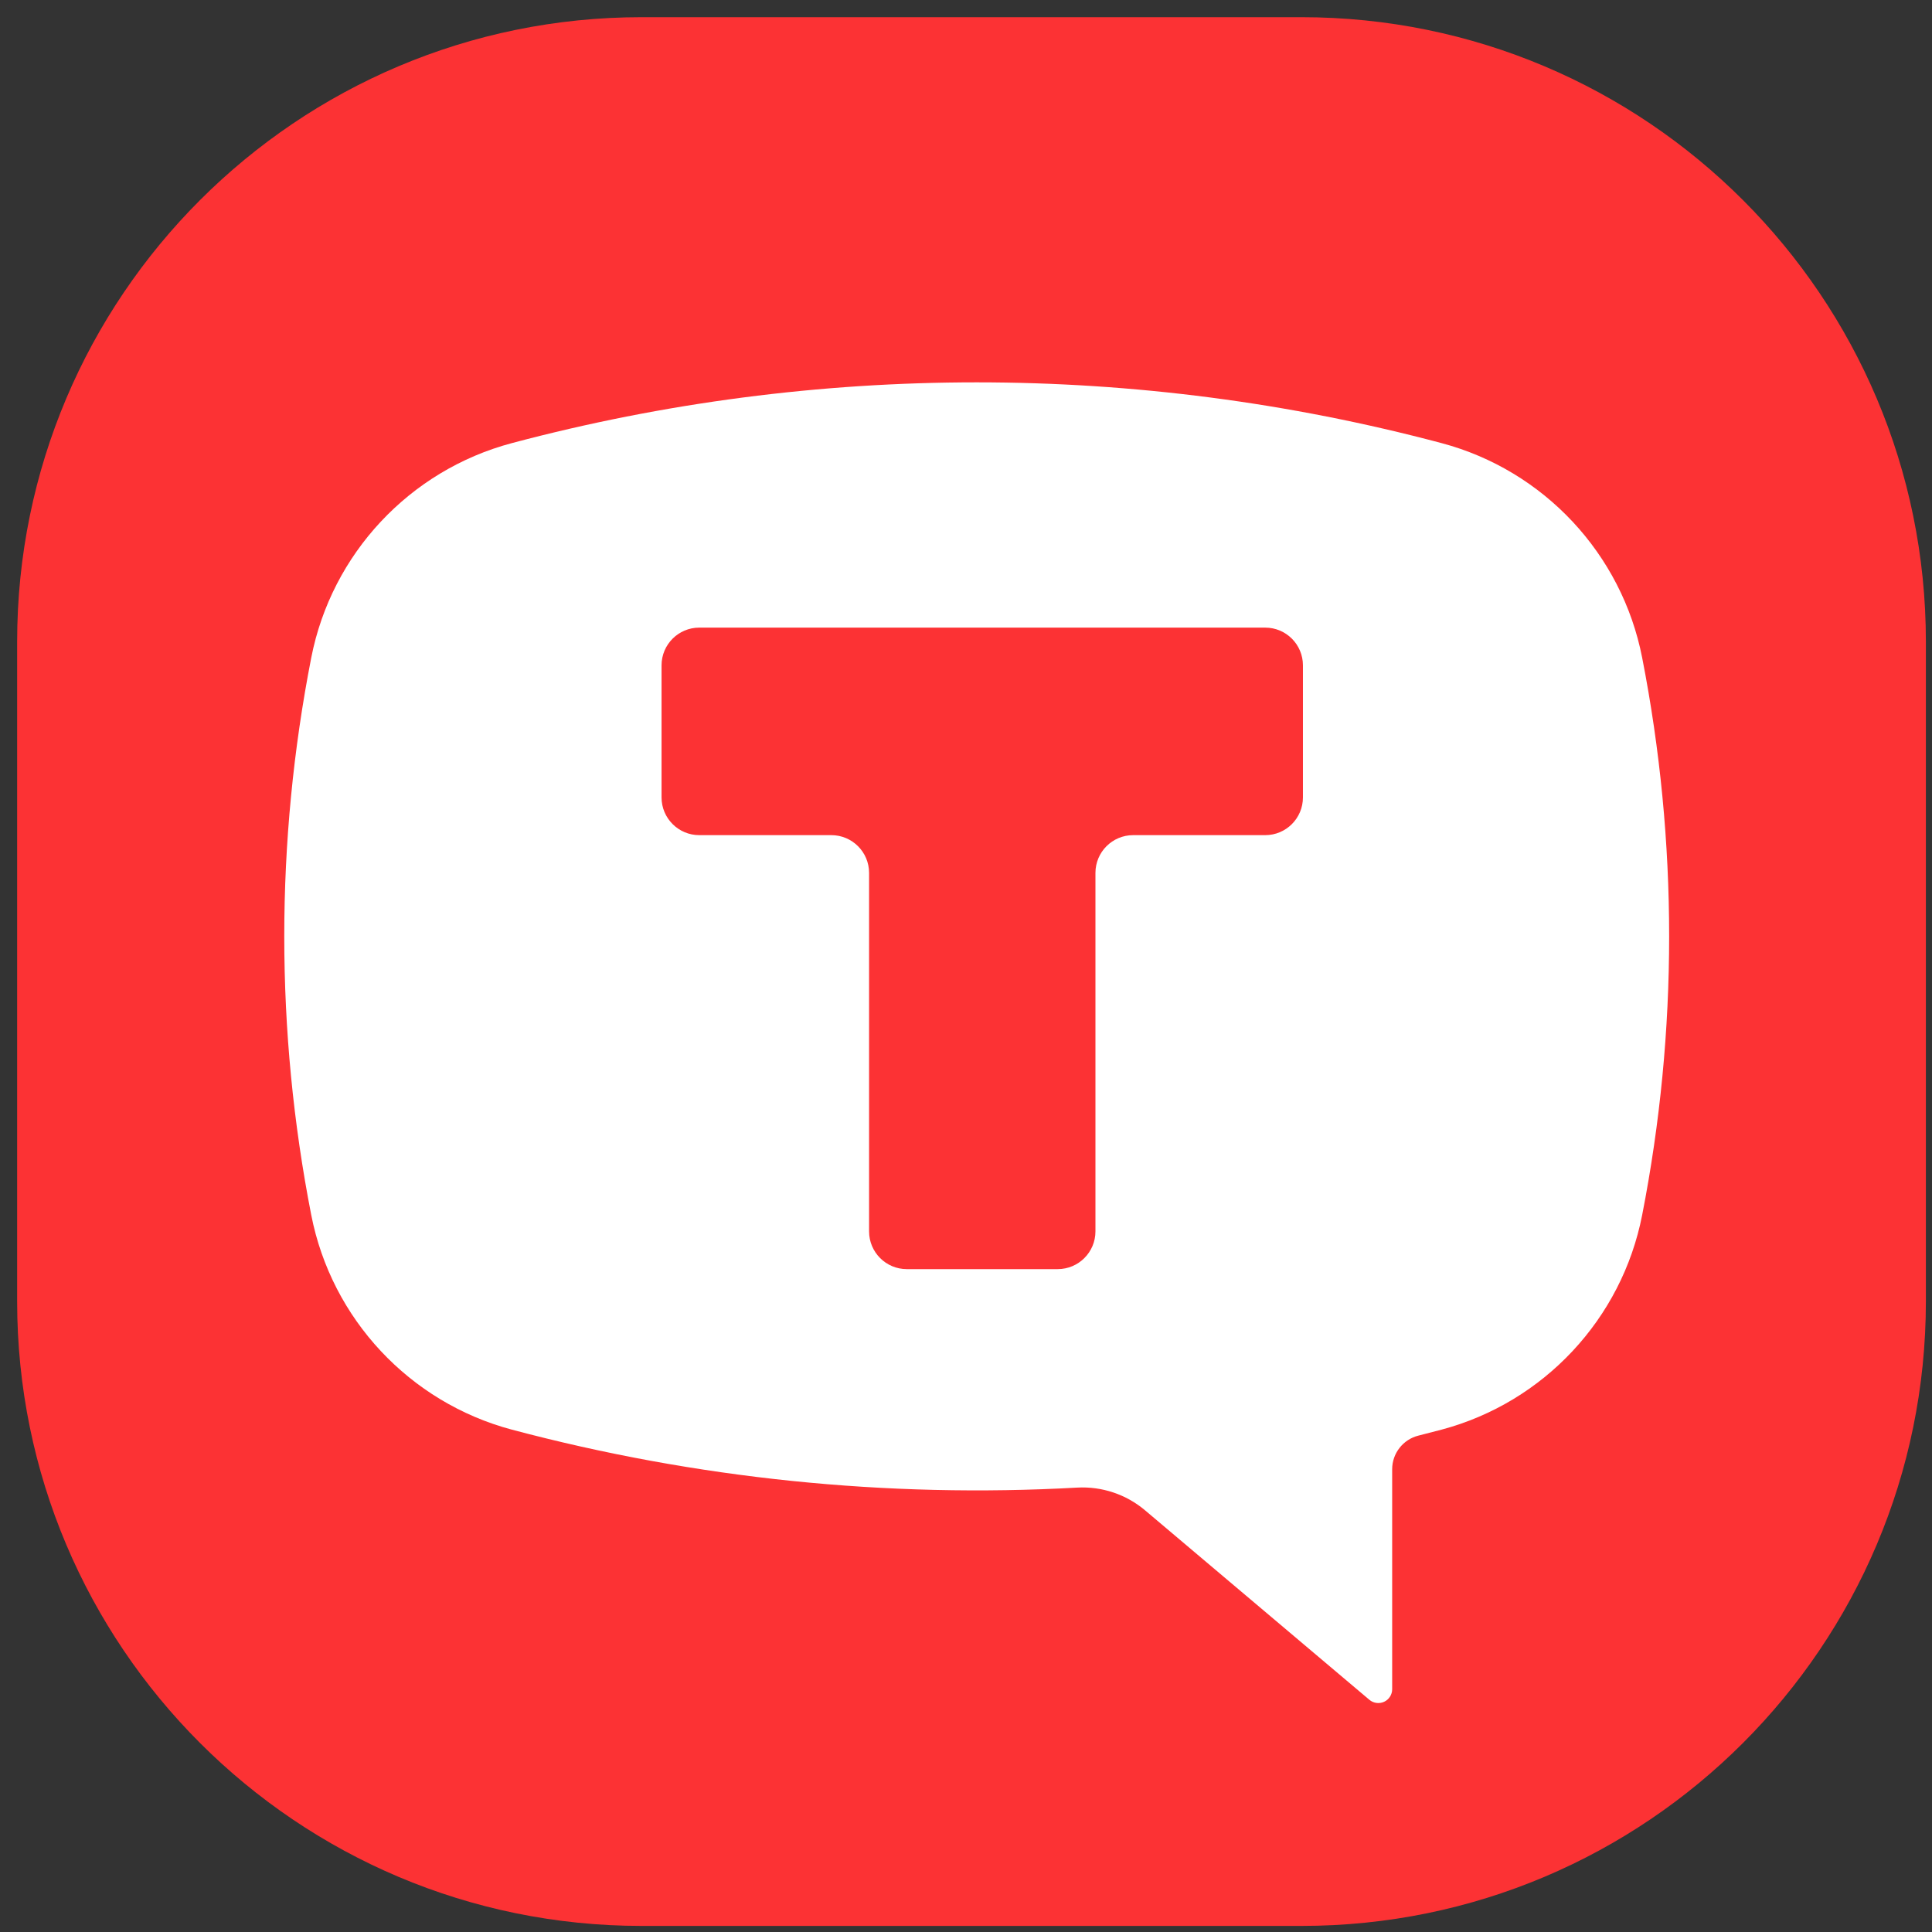 <svg width="48" height="48" viewBox="0 0 48 48" fill="none" xmlns="http://www.w3.org/2000/svg">
<rect x="0" y="0" width="48" height="48" fill="#333333" stroke="none"/>
<g clip-path="url(#clip0_11962_57804)">
<path d="M15.941 47.849L32.333 47.849C40.901 47.849 47.848 40.902 47.848 32.334L47.848 15.942C47.848 7.373 40.901 0.427 32.333 0.427L15.941 0.427C7.372 0.427 0.426 7.373 0.426 15.942L0.426 32.334C0.426 40.902 7.372 47.849 15.941 47.849Z" fill="#FC3234"/>
<path fill-rule="evenodd" clip-rule="evenodd" d="M35.815 11.009C28.248 8.996 20.284 8.996 12.717 11.009C10.177 11.685 8.237 13.759 7.733 16.34C6.839 20.912 6.839 25.615 7.733 30.187C8.237 32.767 10.177 34.842 12.717 35.519C17.293 36.736 22.033 37.222 26.762 36.959C27.375 36.925 27.98 37.127 28.449 37.524L34.022 42.231C34.124 42.317 34.268 42.336 34.389 42.28C34.51 42.224 34.588 42.102 34.588 41.968V36.502C34.588 36.109 34.857 35.764 35.238 35.668C35.431 35.62 35.623 35.57 35.815 35.519C38.355 34.842 40.295 32.767 40.799 30.187C41.693 25.615 41.693 20.912 40.799 16.34C40.295 13.759 38.355 11.685 35.815 11.009ZM31.434 15.593C31.952 15.593 32.371 16.013 32.371 16.53V19.812C32.371 20.329 31.952 20.749 31.434 20.749H28.153C27.636 20.749 27.216 21.169 27.216 21.687V30.593C27.216 31.111 26.796 31.531 26.278 31.531H22.529C22.011 31.531 21.592 31.111 21.592 30.593V21.687C21.592 21.169 21.172 20.749 20.654 20.749H17.373C16.856 20.749 16.436 20.329 16.436 19.812V16.53C16.436 16.013 16.856 15.593 17.373 15.593H31.434Z" fill="white"/>
</g>
<defs>
<clipPath id="clip0_11962_57804">
<rect width="48" height="48" fill="white"/>
</clipPath>
</defs>
</svg>
